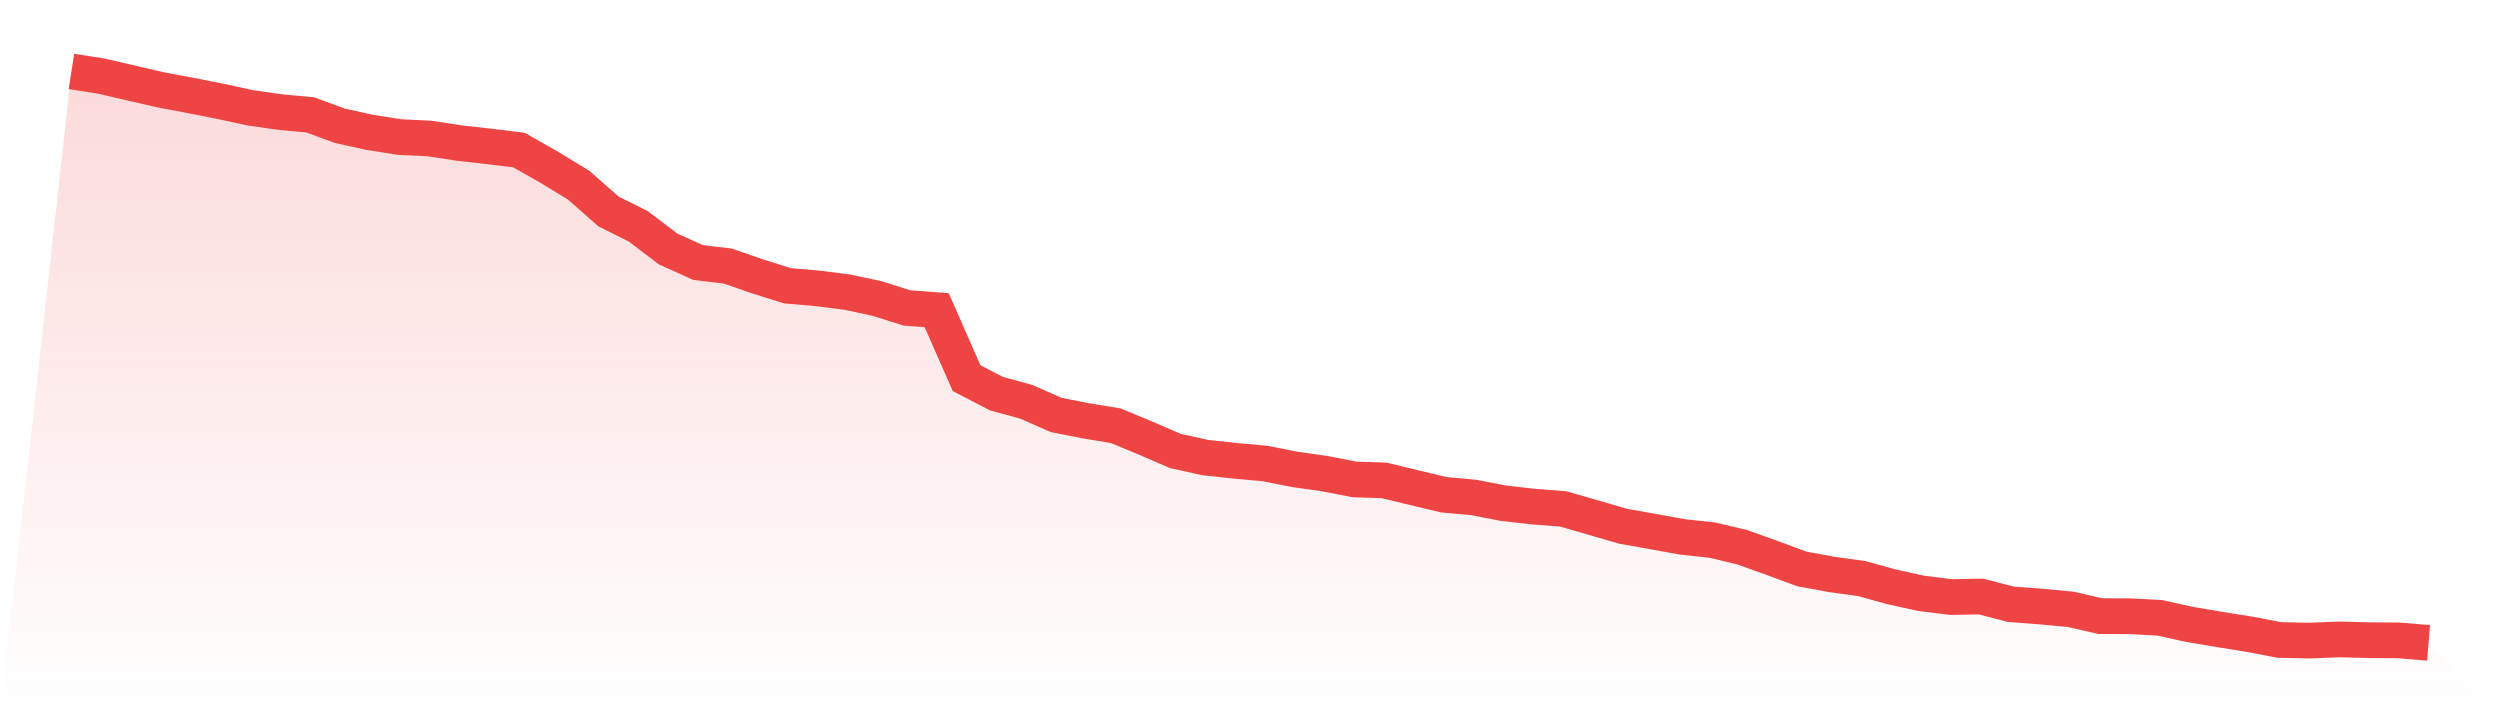 <svg viewBox="0 0 140 40" xmlns="http://www.w3.org/2000/svg">
<defs>
<linearGradient id="gradient" x1="0" x2="0" y1="0" y2="1">
<stop offset="0%" stop-color="#ef4444" stop-opacity="0.2"/>
<stop offset="100%" stop-color="#ef4444" stop-opacity="0"/>
</linearGradient>
</defs>
<path d="M4,4 L4,4 L5.671,4.262 L7.342,4.649 L9.013,5.036 L10.684,5.348 L12.354,5.678 L14.025,6.04 L15.696,6.277 L17.367,6.433 L19.038,7.045 L20.709,7.413 L22.38,7.675 L24.051,7.756 L25.722,8.012 L27.392,8.199 L29.063,8.405 L30.734,9.353 L32.405,10.37 L34.076,11.842 L35.747,12.678 L37.418,13.945 L39.089,14.7 L40.759,14.9 L42.43,15.48 L44.101,16.004 L45.772,16.147 L47.443,16.36 L49.114,16.715 L50.785,17.245 L52.456,17.37 L54.127,21.176 L55.797,22.043 L57.468,22.499 L59.139,23.235 L60.81,23.566 L62.481,23.84 L64.152,24.533 L65.823,25.256 L67.494,25.624 L69.165,25.805 L70.835,25.955 L72.506,26.286 L74.177,26.523 L75.848,26.847 L77.519,26.903 L79.19,27.309 L80.861,27.708 L82.532,27.858 L84.203,28.182 L85.873,28.37 L87.544,28.501 L89.215,28.981 L90.886,29.468 L92.557,29.767 L94.228,30.067 L95.899,30.248 L97.57,30.647 L99.24,31.246 L100.911,31.864 L102.582,32.169 L104.253,32.4 L105.924,32.862 L107.595,33.23 L109.266,33.436 L110.937,33.405 L112.608,33.841 L114.278,33.966 L115.949,34.122 L117.62,34.503 L119.291,34.509 L120.962,34.602 L122.633,34.971 L124.304,35.251 L125.975,35.52 L127.646,35.838 L129.316,35.875 L130.987,35.807 L132.658,35.85 L134.329,35.863 L136,36 L140,40 L0,40 z" fill="url(#gradient)"/>
<path d="M4,4 L4,4 L5.671,4.262 L7.342,4.649 L9.013,5.036 L10.684,5.348 L12.354,5.678 L14.025,6.04 L15.696,6.277 L17.367,6.433 L19.038,7.045 L20.709,7.413 L22.38,7.675 L24.051,7.756 L25.722,8.012 L27.392,8.199 L29.063,8.405 L30.734,9.353 L32.405,10.37 L34.076,11.842 L35.747,12.678 L37.418,13.945 L39.089,14.7 L40.759,14.9 L42.43,15.48 L44.101,16.004 L45.772,16.147 L47.443,16.36 L49.114,16.715 L50.785,17.245 L52.456,17.37 L54.127,21.176 L55.797,22.043 L57.468,22.499 L59.139,23.235 L60.81,23.566 L62.481,23.84 L64.152,24.533 L65.823,25.256 L67.494,25.624 L69.165,25.805 L70.835,25.955 L72.506,26.286 L74.177,26.523 L75.848,26.847 L77.519,26.903 L79.19,27.309 L80.861,27.708 L82.532,27.858 L84.203,28.182 L85.873,28.37 L87.544,28.501 L89.215,28.981 L90.886,29.468 L92.557,29.767 L94.228,30.067 L95.899,30.248 L97.57,30.647 L99.24,31.246 L100.911,31.864 L102.582,32.169 L104.253,32.4 L105.924,32.862 L107.595,33.23 L109.266,33.436 L110.937,33.405 L112.608,33.841 L114.278,33.966 L115.949,34.122 L117.62,34.503 L119.291,34.509 L120.962,34.602 L122.633,34.971 L124.304,35.251 L125.975,35.52 L127.646,35.838 L129.316,35.875 L130.987,35.807 L132.658,35.85 L134.329,35.863 L136,36" fill="none" stroke="#ef4444" stroke-width="2"/>
</svg>
